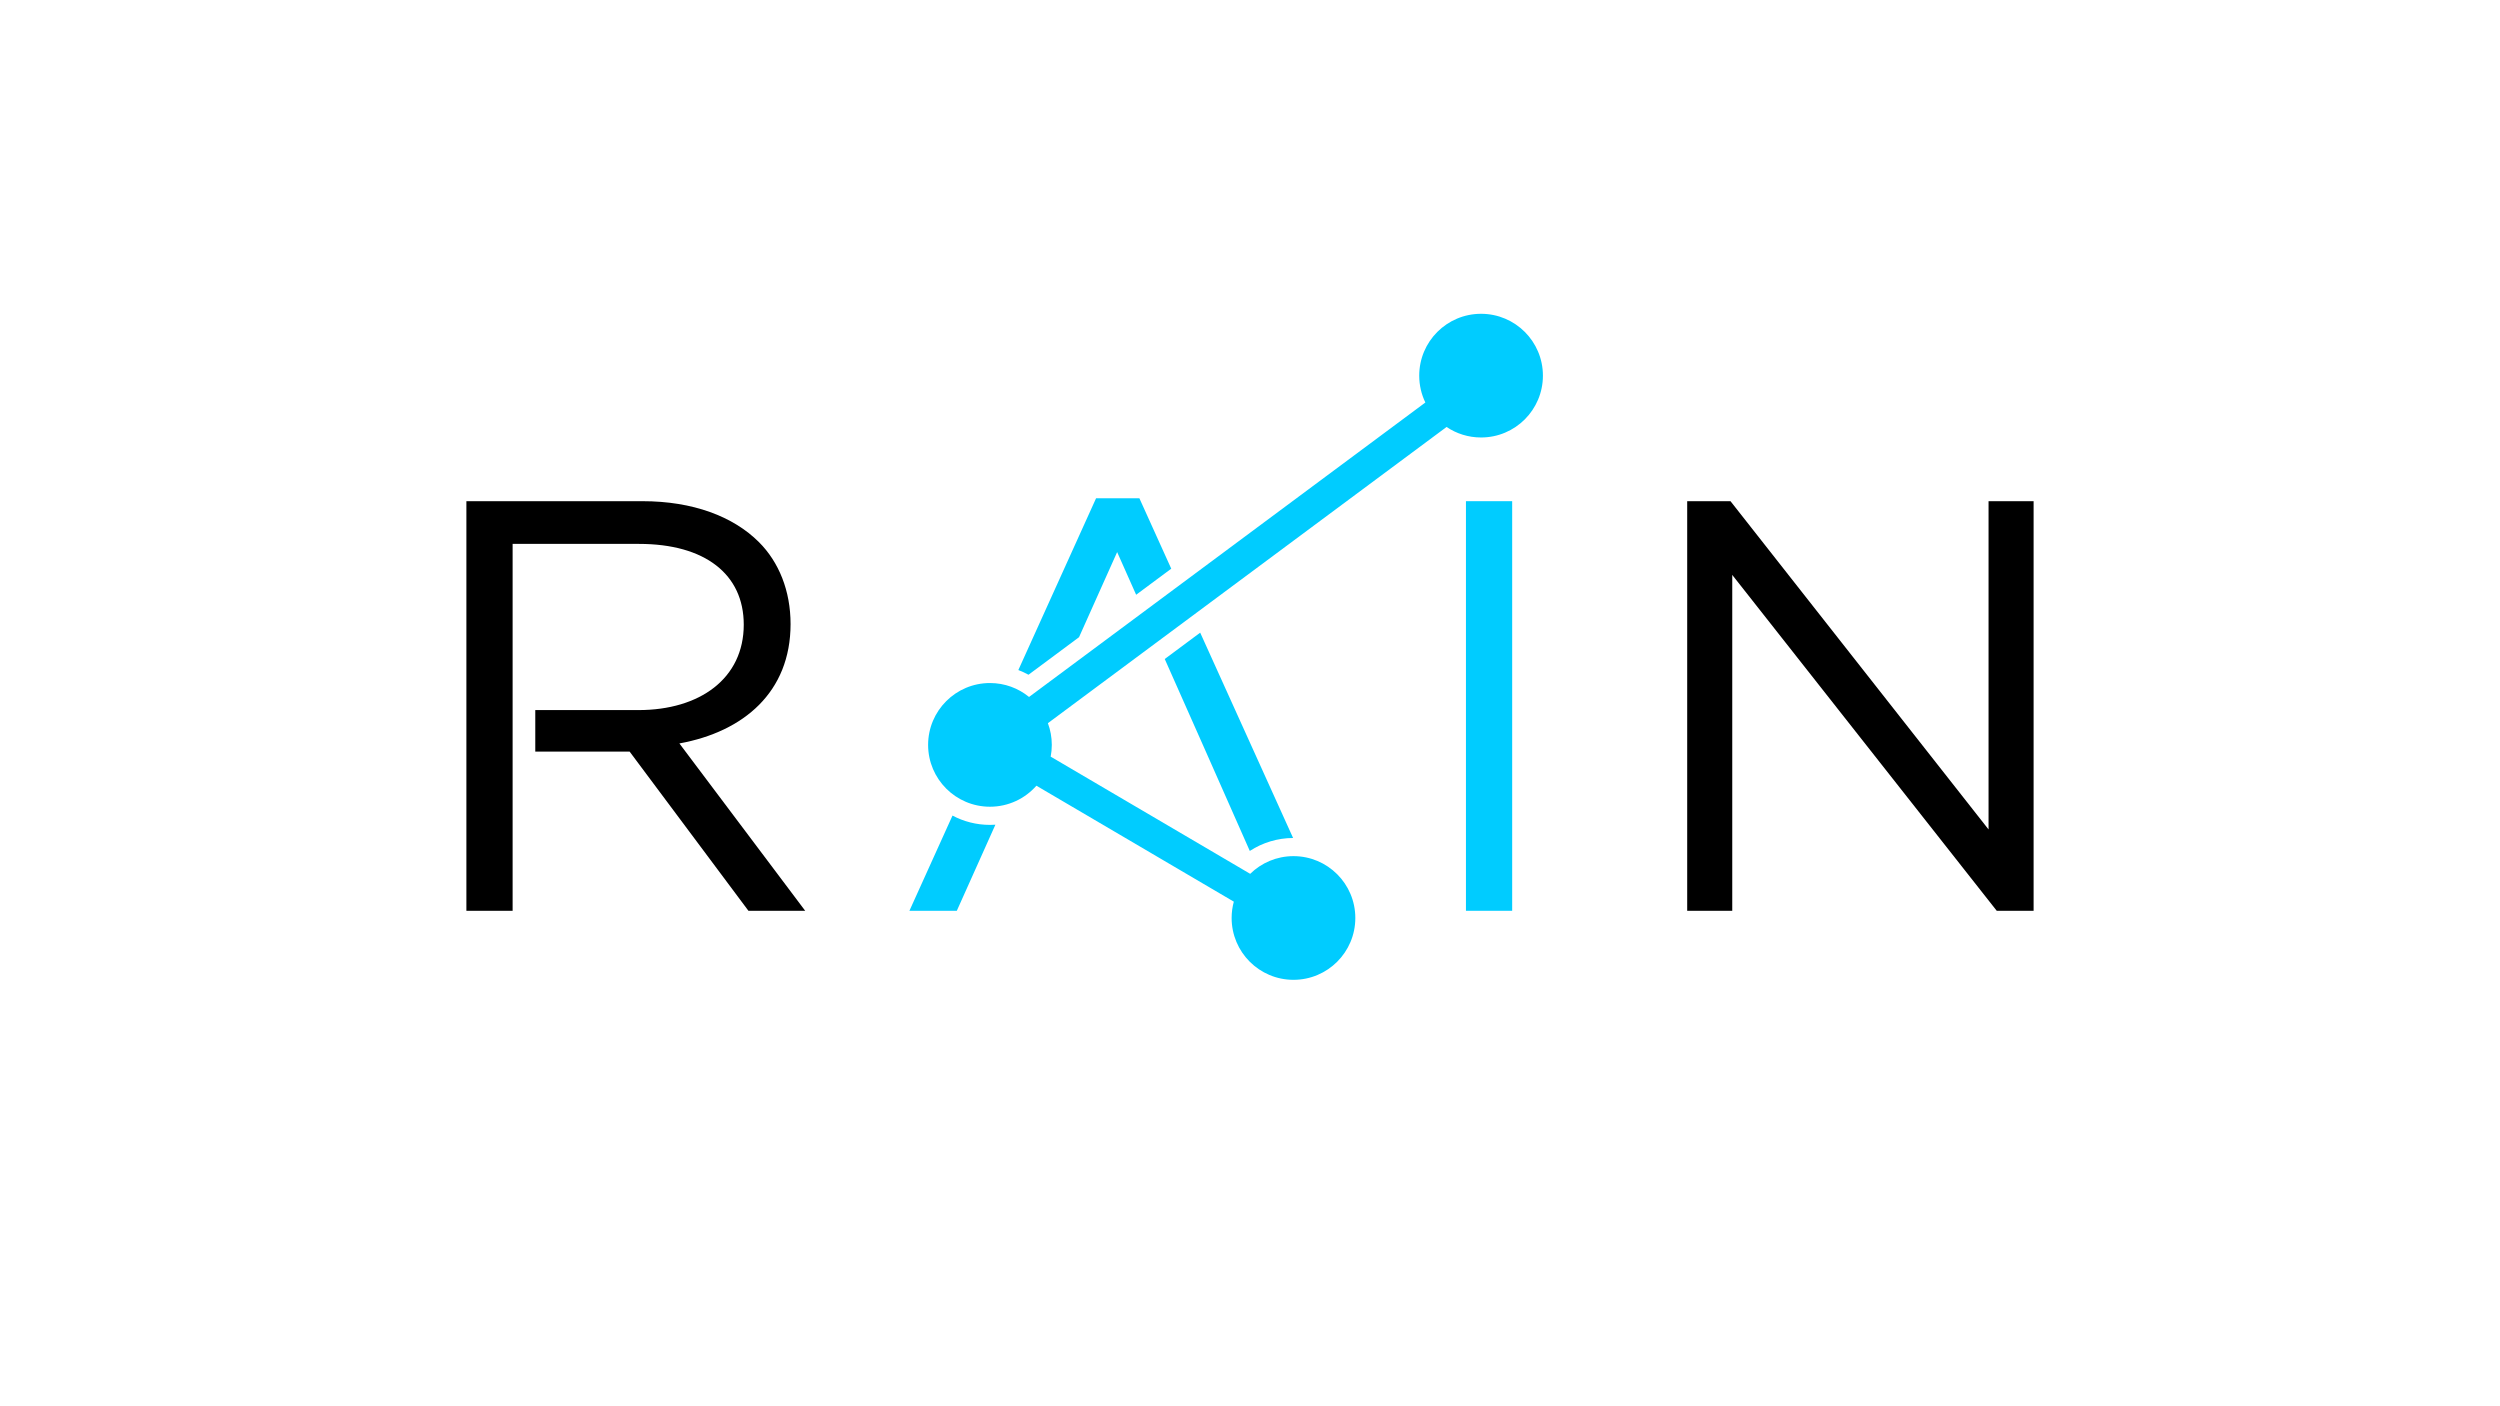 <?xml version="1.0" encoding="UTF-8"?>
<svg id="LOGO" xmlns="http://www.w3.org/2000/svg" viewBox="0 0 1250 703">
  <defs>
    <style>
      .cls-1 {
        fill-rule: evenodd;
      }

      .cls-1, .cls-2, .cls-3 {
        stroke-width: 0px;
      }

      .cls-1, .cls-3 {
        fill: #0cf;
      }
    </style>
  </defs>
  <path class="cls-3" d="M582.369,329.497c20.608,46.321,19.802,44.657,42.528,95.976,6.394-4.175,13.887-6.445,21.65-6.483l-46.452-102.663-17.726,13.17ZM539.516,318.595c5.095-11.388,11.299-25.242,19.056-42.552l9.498,21.335,17.552-13.04-15.934-35.212h-21.65l-38.868,85.899c1.74.661,3.436,1.444,5.075,2.345l25.271-18.776ZM454.707,455.394h23.697c8.263-18.417,14.429-32.179,19.292-43.043-.9.061-1.804.092-2.714.092-6.771,0-13.145-1.684-18.734-4.653l-21.54,47.604Z"/>
  <rect class="cls-3" x="732.975" y="250.593" width="23.114" height="204.801"/>
  <path class="cls-2" d="M233.197,455.394h23.114v-183.446h63.196c33.061,0,52.372,15.214,52.372,40.376,0,26.916-21.943,42.714-52.665,42.714h-51.572v20.776h47.185l59.393,79.58h28.379l-62.904-83.676c32.184-5.853,55.589-25.747,55.589-59.686,0-16.678-5.85-31.013-15.798-40.961-12.874-12.874-33.061-20.481-58.222-20.481h-88.066v204.804Z"/>
  <polygon class="cls-2" points="843.598 250.593 865.248 250.593 994.275 414.727 994.275 250.593 1016.803 250.593 1016.803 455.394 998.369 455.394 866.126 287.459 866.126 455.394 843.598 455.394 843.598 250.593"/>
  <path class="cls-1" d="M523.943,361.589l199.34-148.105c4.931,3.319,10.864,5.256,17.251,5.256,17.076,0,30.922-13.843,30.922-30.921,0-17.077-13.846-30.92-30.922-30.92-17.079,0-30.921,13.843-30.921,30.92,0,4.817,1.101,9.375,3.063,13.439l-198.151,147.221c-5.327-4.351-12.131-6.96-19.544-6.96-17.079,0-30.923,13.843-30.923,30.922,0,17.076,13.844,30.921,30.923,30.921,9.253,0,17.557-4.066,23.223-10.508l98.707,57.977c-.71,2.599-1.093,5.337-1.093,8.163,0,17.076,13.846,30.918,30.922,30.918,17.079,0,30.921-13.843,30.921-30.918,0-17.079-13.843-30.921-30.921-30.921-8.428,0-16.069,3.375-21.647,8.844l-99.752-58.593c.366-1.904.561-3.87.561-5.883,0-3.819-.693-7.472-1.958-10.851"/>
</svg>